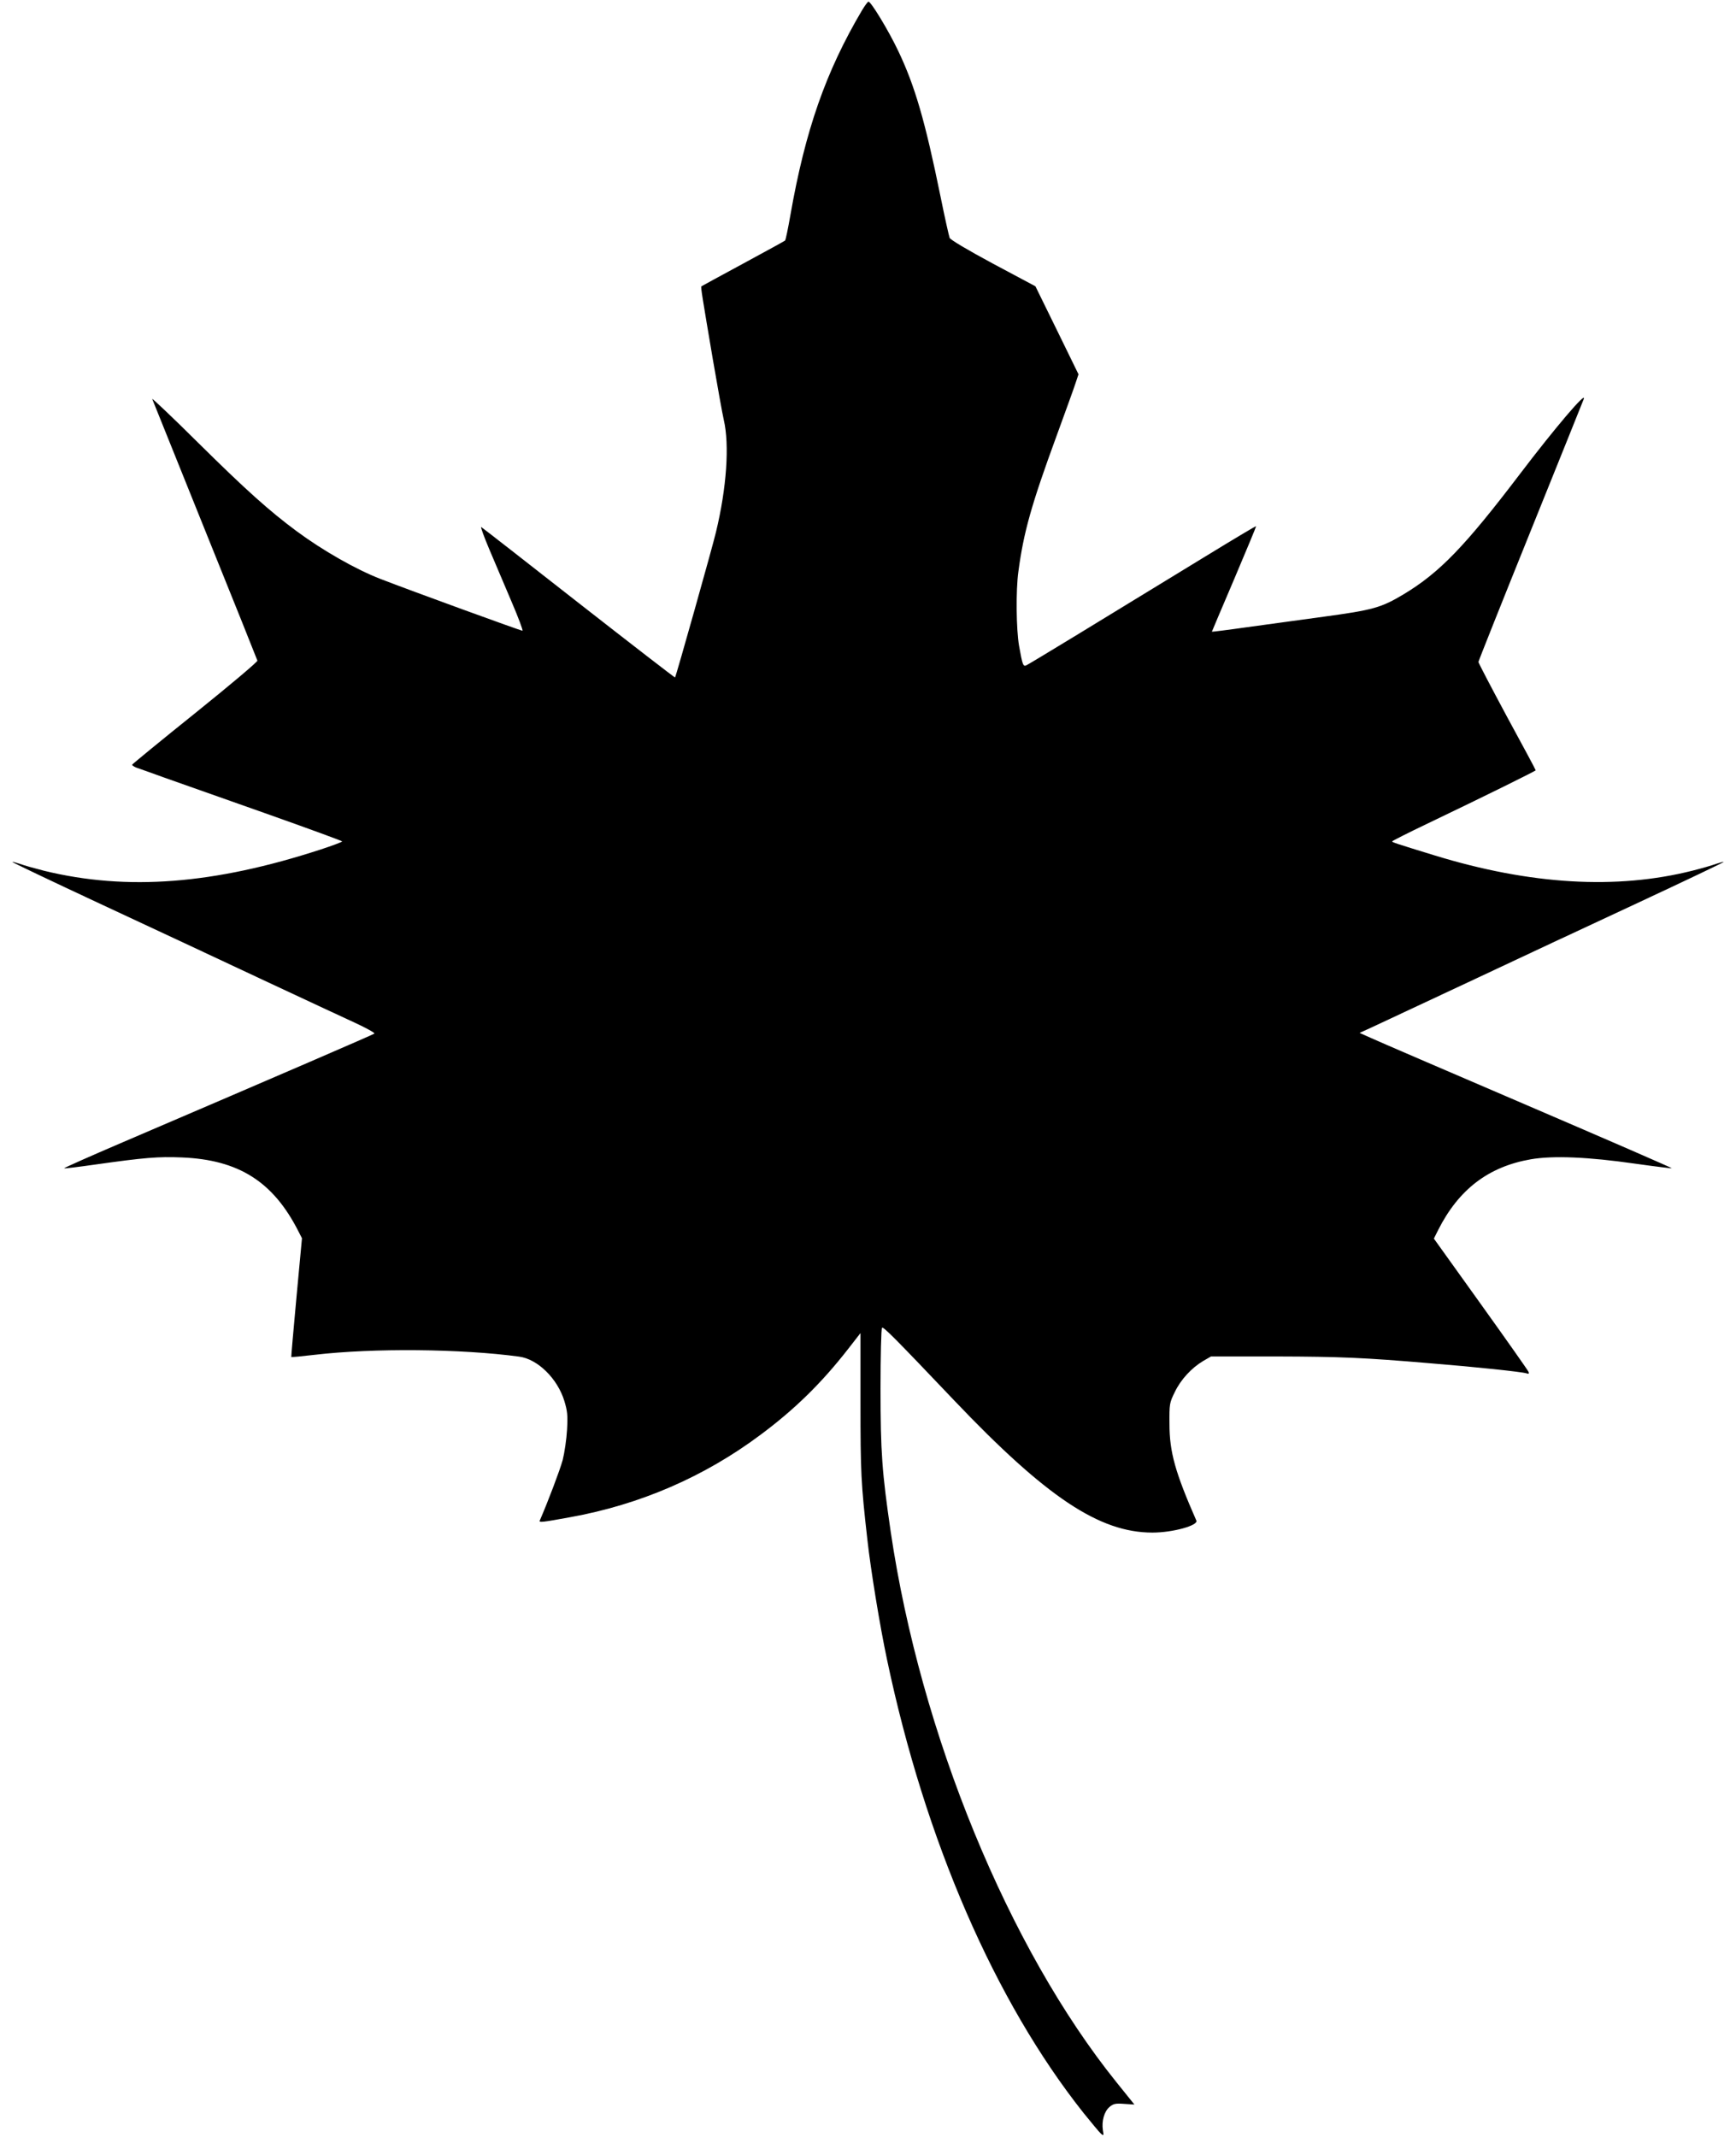 <?xml version="1.0" standalone="no"?>
<!DOCTYPE svg PUBLIC "-//W3C//DTD SVG 20010904//EN"
 "http://www.w3.org/TR/2001/REC-SVG-20010904/DTD/svg10.dtd">
<svg version="1.0" xmlns="http://www.w3.org/2000/svg"
 width="1040pt" height="1280pt" viewBox="0 0 1040 1280"
 preserveAspectRatio="xMidYMid meet">
<g transform="translate(0,1280) scale(0.1,-0.1)"
fill="#000000" stroke="none">
<path d="M5164 12738 c-217 -367 -340 -719 -429 -1227 -14 -80 -28 -148 -32
-152 -5 -4 -118 -66 -253 -139 -135 -73 -247 -134 -248 -135 -5 -4 5 -62 68
-435 28 -162 57 -326 66 -365 35 -150 17 -409 -47 -673 -19 -82 -239 -863
-245 -870 -1 -2 -260 198 -576 445 -315 247 -578 452 -585 456 -6 4 16 -57 49
-135 34 -79 93 -219 133 -313 40 -93 69 -171 65 -173 -5 -2 -670 240 -850 310
-148 57 -349 172 -504 287 -162 120 -304 247 -590 530 -153 152 -277 269 -274
261 3 -8 145 -361 316 -785 171 -423 312 -775 314 -782 2 -7 -166 -148 -372
-314 -206 -165 -376 -305 -378 -309 -2 -4 10 -12 25 -18 15 -5 91 -32 168 -60
77 -27 348 -123 603 -213 254 -90 462 -166 462 -169 0 -3 -57 -25 -128 -48
-640 -209 -1161 -249 -1657 -128 -55 14 -120 32 -144 41 -24 8 -46 14 -47 12
-2 -2 229 -112 514 -245 284 -132 720 -336 967 -452 248 -116 505 -236 573
-267 67 -31 119 -60 115 -64 -7 -6 -541 -237 -1510 -652 -194 -83 -351 -153
-349 -155 3 -2 85 8 183 22 298 42 380 49 523 43 340 -14 547 -145 698 -443
l21 -41 -33 -354 c-18 -195 -32 -355 -31 -357 2 -2 65 4 141 13 351 41 878 36
1224 -11 112 -15 230 -132 271 -266 18 -60 21 -86 16 -172 -3 -55 -15 -137
-26 -181 -17 -62 -88 -249 -137 -362 -7 -14 12 -12 181 19 418 75 804 242
1140 493 206 153 367 311 526 515 l74 95 0 -420 c0 -413 3 -480 41 -815 20
-182 75 -519 118 -721 228 -1083 646 -2046 1177 -2715 49 -61 96 -117 105
-125 16 -13 17 -11 11 22 -8 54 8 111 39 138 24 20 36 23 89 19 l61 -4 -107
133 c-648 805 -1174 2087 -1353 3298 -52 356 -61 477 -61 857 0 196 4 360 9
365 8 8 81 -66 431 -434 553 -581 871 -793 1189 -793 122 0 276 43 263 72
-126 287 -161 410 -161 578 -1 121 0 127 32 192 36 75 100 144 170 186 l47 27
395 0 c376 -1 522 -7 920 -41 272 -22 546 -51 574 -60 14 -5 18 -2 13 9 -3 8
-132 191 -286 406 l-281 392 26 52 c123 243 301 379 555 423 133 23 345 14
623 -26 120 -17 220 -29 222 -28 2 2 -389 172 -869 378 -480 206 -901 387
-937 404 l-65 29 70 32 c39 18 297 139 575 269 278 131 738 346 1022 478 285
133 516 243 514 245 -1 2 -23 -4 -47 -12 -24 -9 -87 -27 -139 -40 -455 -115
-971 -85 -1545 91 -238 73 -255 79 -255 84 0 3 93 50 208 105 355 170 652 317
652 321 0 3 -77 147 -172 321 -94 175 -171 322 -171 328 0 5 141 359 313 785
172 426 315 782 318 790 18 51 -174 -175 -383 -450 -330 -434 -481 -590 -695
-719 -135 -81 -184 -95 -480 -135 -146 -20 -356 -49 -467 -64 -112 -16 -203
-27 -203 -26 0 1 60 143 134 316 73 172 132 314 131 316 -2 2 -142 -82 -312
-186 -639 -391 -1051 -642 -1066 -648 -18 -7 -22 5 -42 117 -17 98 -20 332 -4
446 31 235 79 404 229 813 53 146 105 288 114 317 l17 51 -129 264 -129 263
-253 135 c-156 84 -255 143 -261 155 -4 11 -29 121 -54 245 -93 456 -154 666
-255 877 -57 120 -162 293 -177 293 -5 0 -22 -24 -39 -52z"/>
</g>
</svg>
